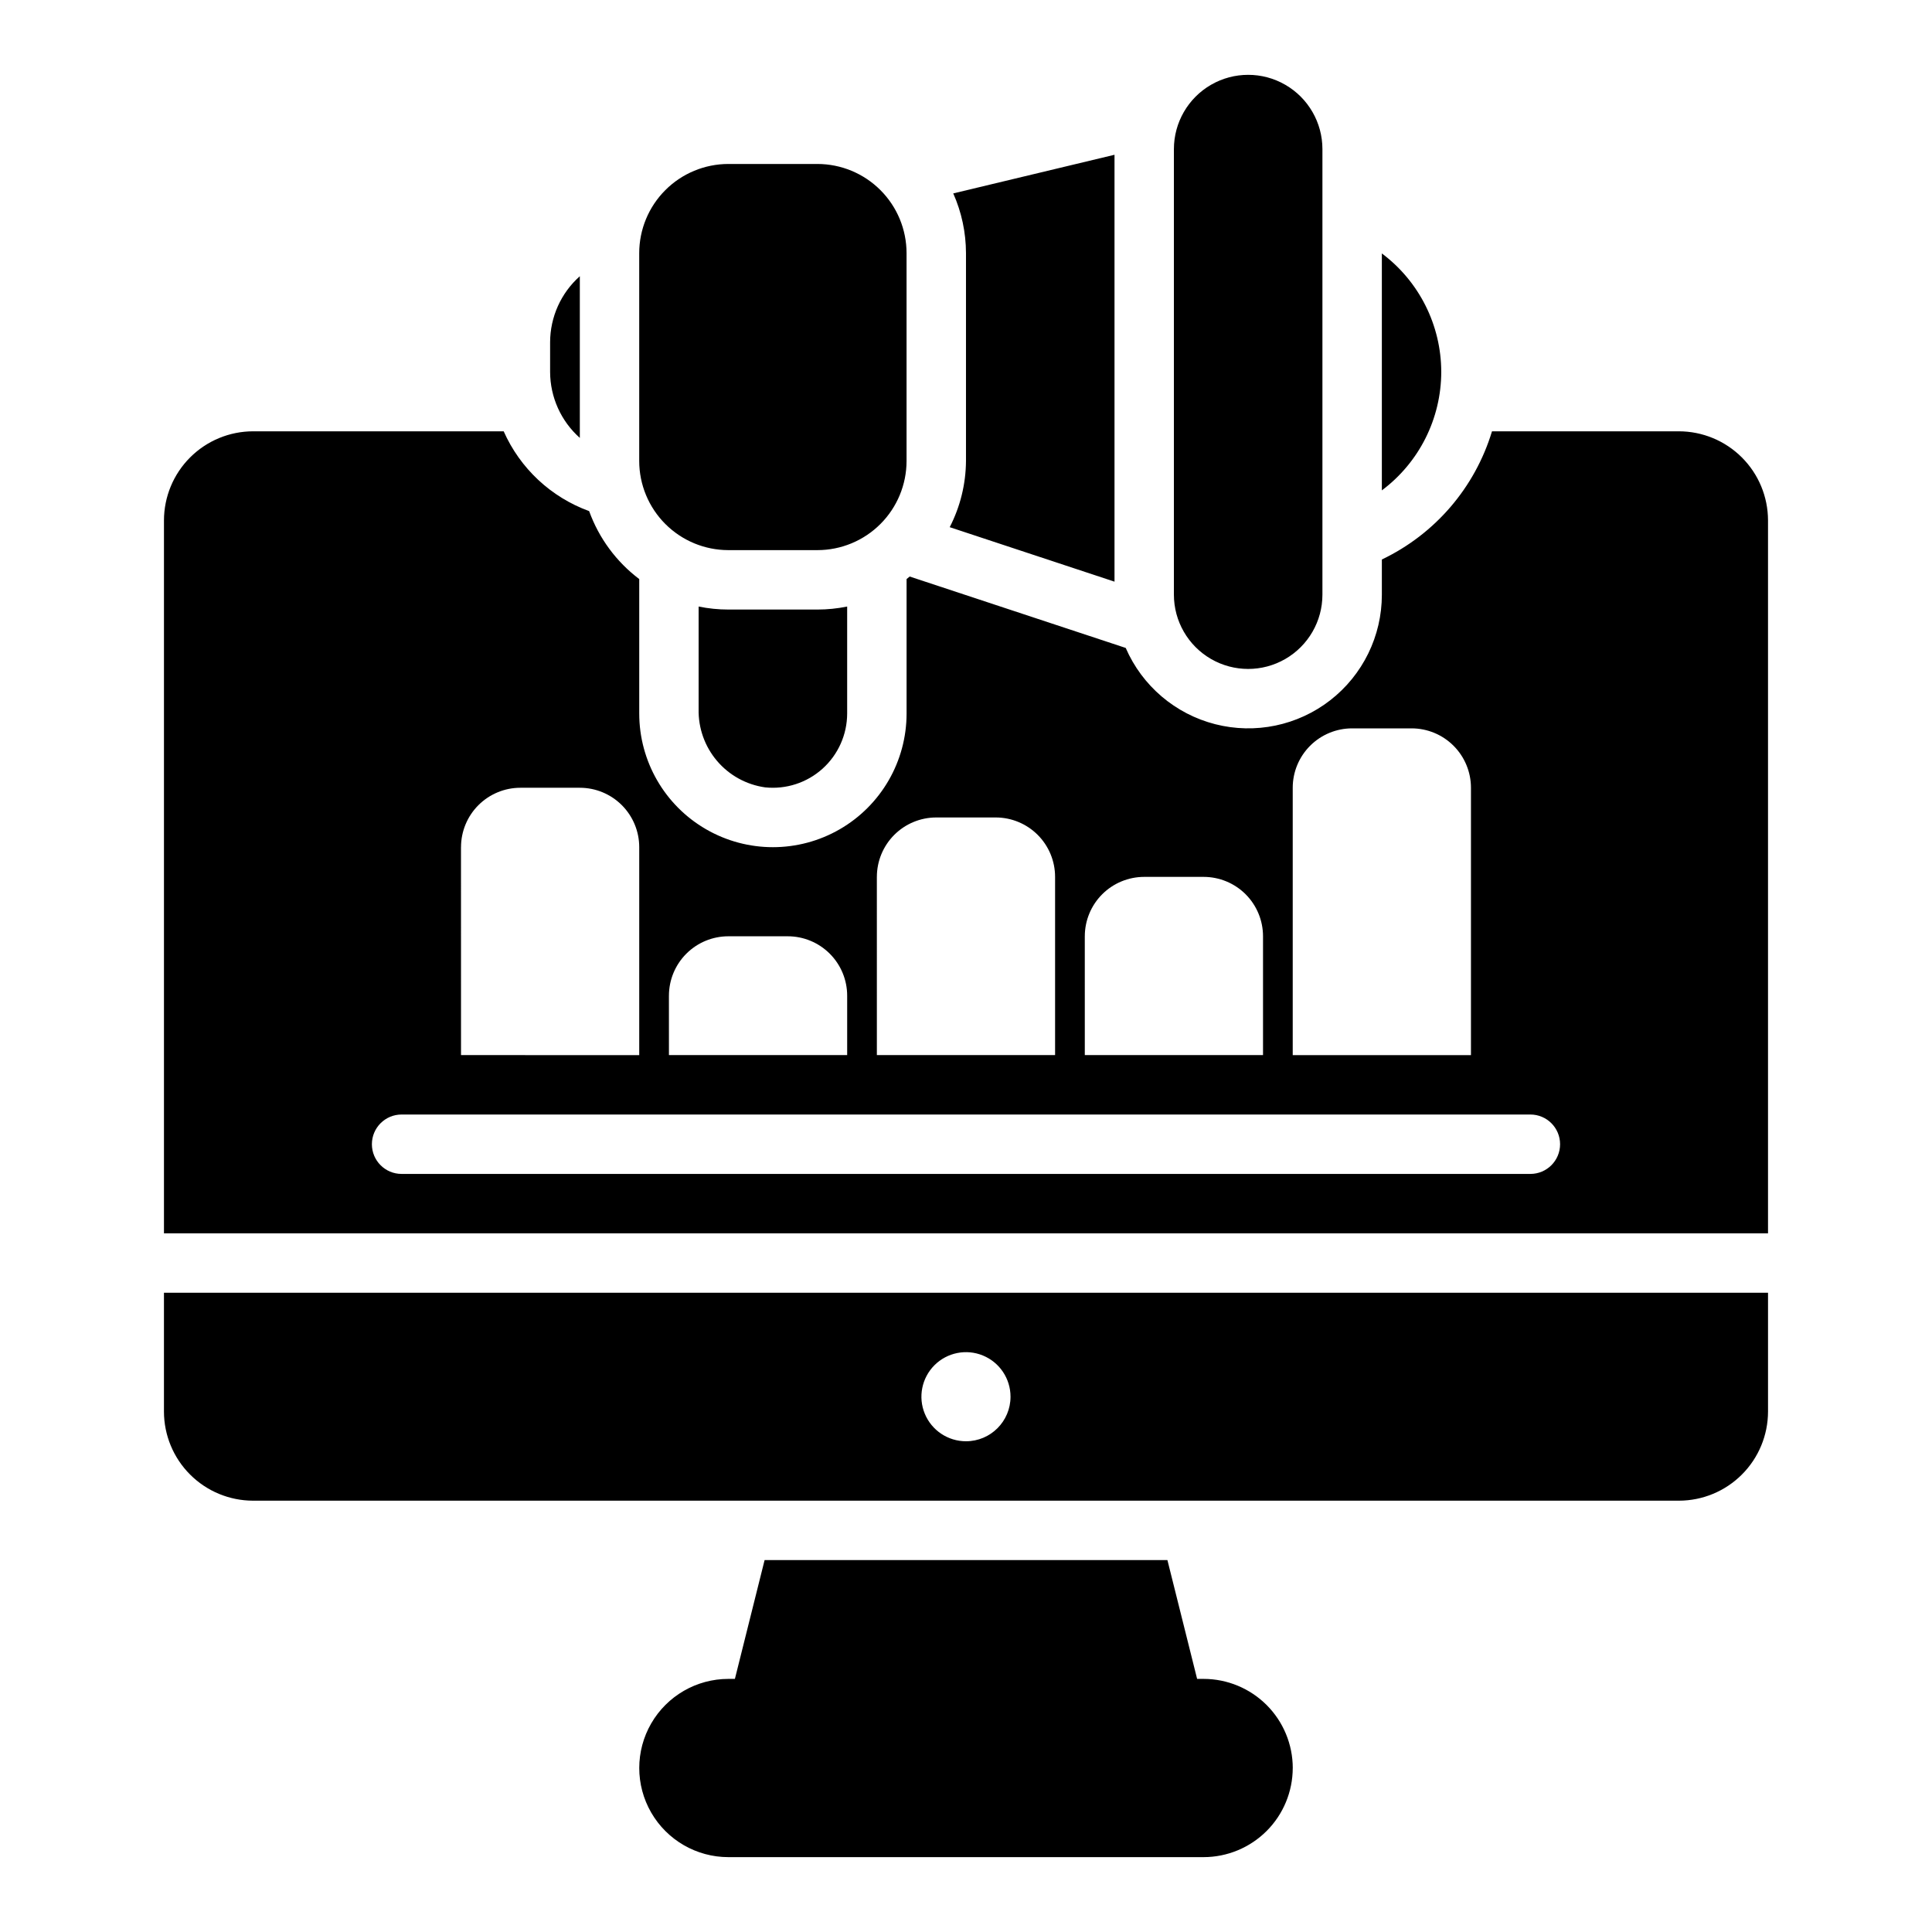 <?xml version="1.0" encoding="UTF-8"?>
<!-- Uploaded to: ICON Repo, www.svgrepo.com, Generator: ICON Repo Mixer Tools -->
<svg fill="#000000" width="800px" height="800px" version="1.1" viewBox="144 144 512 512" xmlns="http://www.w3.org/2000/svg">
 <path d="m187.45 486.59v31.488c0.008 6.262 2.496 12.266 6.926 16.691 4.426 4.43 10.43 6.918 16.691 6.926h377.86c6.262-0.008 12.266-2.496 16.691-6.926 4.43-4.426 6.918-10.43 6.926-16.691v-31.488zm212.54 39.359h0.004c-4.777 0-9.082-2.875-10.91-7.289-1.828-4.41-0.816-9.488 2.559-12.867 3.379-3.375 8.457-4.387 12.867-2.559 4.414 1.828 7.289 6.133 7.289 10.91 0 6.519-5.285 11.805-11.805 11.805zm-31.484-221.21v28.348c-0.008 5.574-2.375 10.887-6.519 14.621-4.144 3.731-9.672 5.531-15.219 4.953-4.969-0.699-9.504-3.195-12.754-7.019-3.246-3.824-4.981-8.703-4.871-13.719v-27.184c2.594 0.527 5.231 0.797 7.875 0.797h23.617-0.004c2.644 0 5.281-0.27 7.875-0.797zm125.95-121.22v118.08-0.004c0 7.031-3.75 13.527-9.84 17.043-6.086 3.516-13.59 3.516-19.68 0-6.086-3.516-9.84-10.012-9.84-17.043v-118.08c0-7.031 3.754-13.531 9.84-17.047 6.09-3.516 13.594-3.516 19.68 0 6.09 3.516 9.84 10.016 9.84 17.047zm-110.21 27.551v55.105c-0.008 6.258-2.496 12.262-6.926 16.691-4.426 4.426-10.43 6.918-16.691 6.922h-23.613c-6.262-0.004-12.266-2.496-16.691-6.922-4.43-4.43-6.918-10.434-6.926-16.691v-55.105c0.008-6.262 2.496-12.266 6.926-16.691 4.426-4.43 10.43-6.918 16.691-6.926h23.617-0.004c6.262 0.008 12.266 2.496 16.691 6.926 4.43 4.426 6.918 10.43 6.926 16.691zm141.7 31.488c-0.012 12.359-5.844 23.992-15.742 31.398v-62.797c9.898 7.406 15.73 19.039 15.742 31.398zm-86.59-57.543v113.13l-43.672-14.438c2.793-5.426 4.269-11.434 4.312-17.535v-55.105c-0.012-5.449-1.16-10.836-3.375-15.812zm149.57 73.285h-49.531c-4.516 14.926-15.113 27.258-29.188 33.969v9.328c0.008 10.941-5.043 21.27-13.684 27.98-8.637 6.711-19.895 9.051-30.492 6.34-10.598-2.711-19.348-10.172-23.703-20.207l-57.254-18.926c-0.277 0.223-0.535 0.461-0.82 0.676v35.625c0 12.656-6.75 24.352-17.711 30.68-10.961 6.328-24.465 6.328-35.426 0-10.961-6.328-17.711-18.023-17.711-30.68v-35.625c-6.078-4.59-10.688-10.848-13.277-18.012-10.109-3.68-18.285-11.312-22.648-21.148h-66.41c-6.262 0.008-12.266 2.5-16.691 6.926-4.43 4.426-6.918 10.43-6.926 16.691v188.93h425.09v-188.93c-0.008-6.262-2.496-12.266-6.926-16.691-4.426-4.426-10.43-6.918-16.691-6.926zm-102.34 94.465c0-4.176 1.66-8.18 4.613-11.133 2.953-2.953 6.957-4.609 11.133-4.609h15.742c4.176 0 8.18 1.656 11.133 4.609 2.953 2.953 4.613 6.957 4.613 11.133v70.848h-47.234zm-55.105 39.359h0.004c0-4.176 1.656-8.18 4.609-11.133 2.953-2.949 6.957-4.609 11.133-4.609h15.746c4.172 0 8.18 1.66 11.133 4.609 2.949 2.953 4.609 6.957 4.609 11.133v31.488h-47.23zm-55.105-15.742h0.004c0-4.176 1.66-8.18 4.609-11.133 2.953-2.953 6.957-4.613 11.133-4.613h15.746c4.176 0 8.18 1.66 11.133 4.613s4.609 6.957 4.609 11.133v47.23h-47.23zm-55.105 31.488h0.004c0-4.176 1.66-8.18 4.613-11.133s6.957-4.613 11.133-4.613h15.742c4.176 0 8.18 1.66 11.133 4.613 2.953 2.953 4.613 6.957 4.613 11.133v15.742h-47.234zm-55.105-39.359h0.008c0-4.176 1.656-8.18 4.609-11.133s6.957-4.613 11.133-4.613h15.746c4.172 0 8.18 1.66 11.133 4.613 2.949 2.953 4.609 6.957 4.609 11.133v55.105l-47.23-0.004zm283.4 86.59h-299.14c-4.348 0-7.871-3.523-7.871-7.871 0-4.348 3.523-7.871 7.871-7.871h299.14c4.348 0 7.871 3.523 7.871 7.871 0 4.348-3.523 7.871-7.871 7.871zm-62.977 157.44c-0.008 6.262-2.496 12.266-6.922 16.691-4.43 4.426-10.434 6.918-16.691 6.926h-125.95c-8.438 0-16.234-4.504-20.453-11.809-4.219-7.309-4.219-16.309 0-23.617 4.219-7.305 12.016-11.809 20.453-11.809h1.73l7.871-31.488h106.75l7.871 31.488h1.734c6.258 0.008 12.262 2.5 16.691 6.926 4.426 4.426 6.914 10.43 6.922 16.691zm-188.93-395.34c-4.996 4.441-7.859 10.801-7.875 17.488v7.871c0.016 6.684 2.879 13.043 7.875 17.488z"/>
</svg>